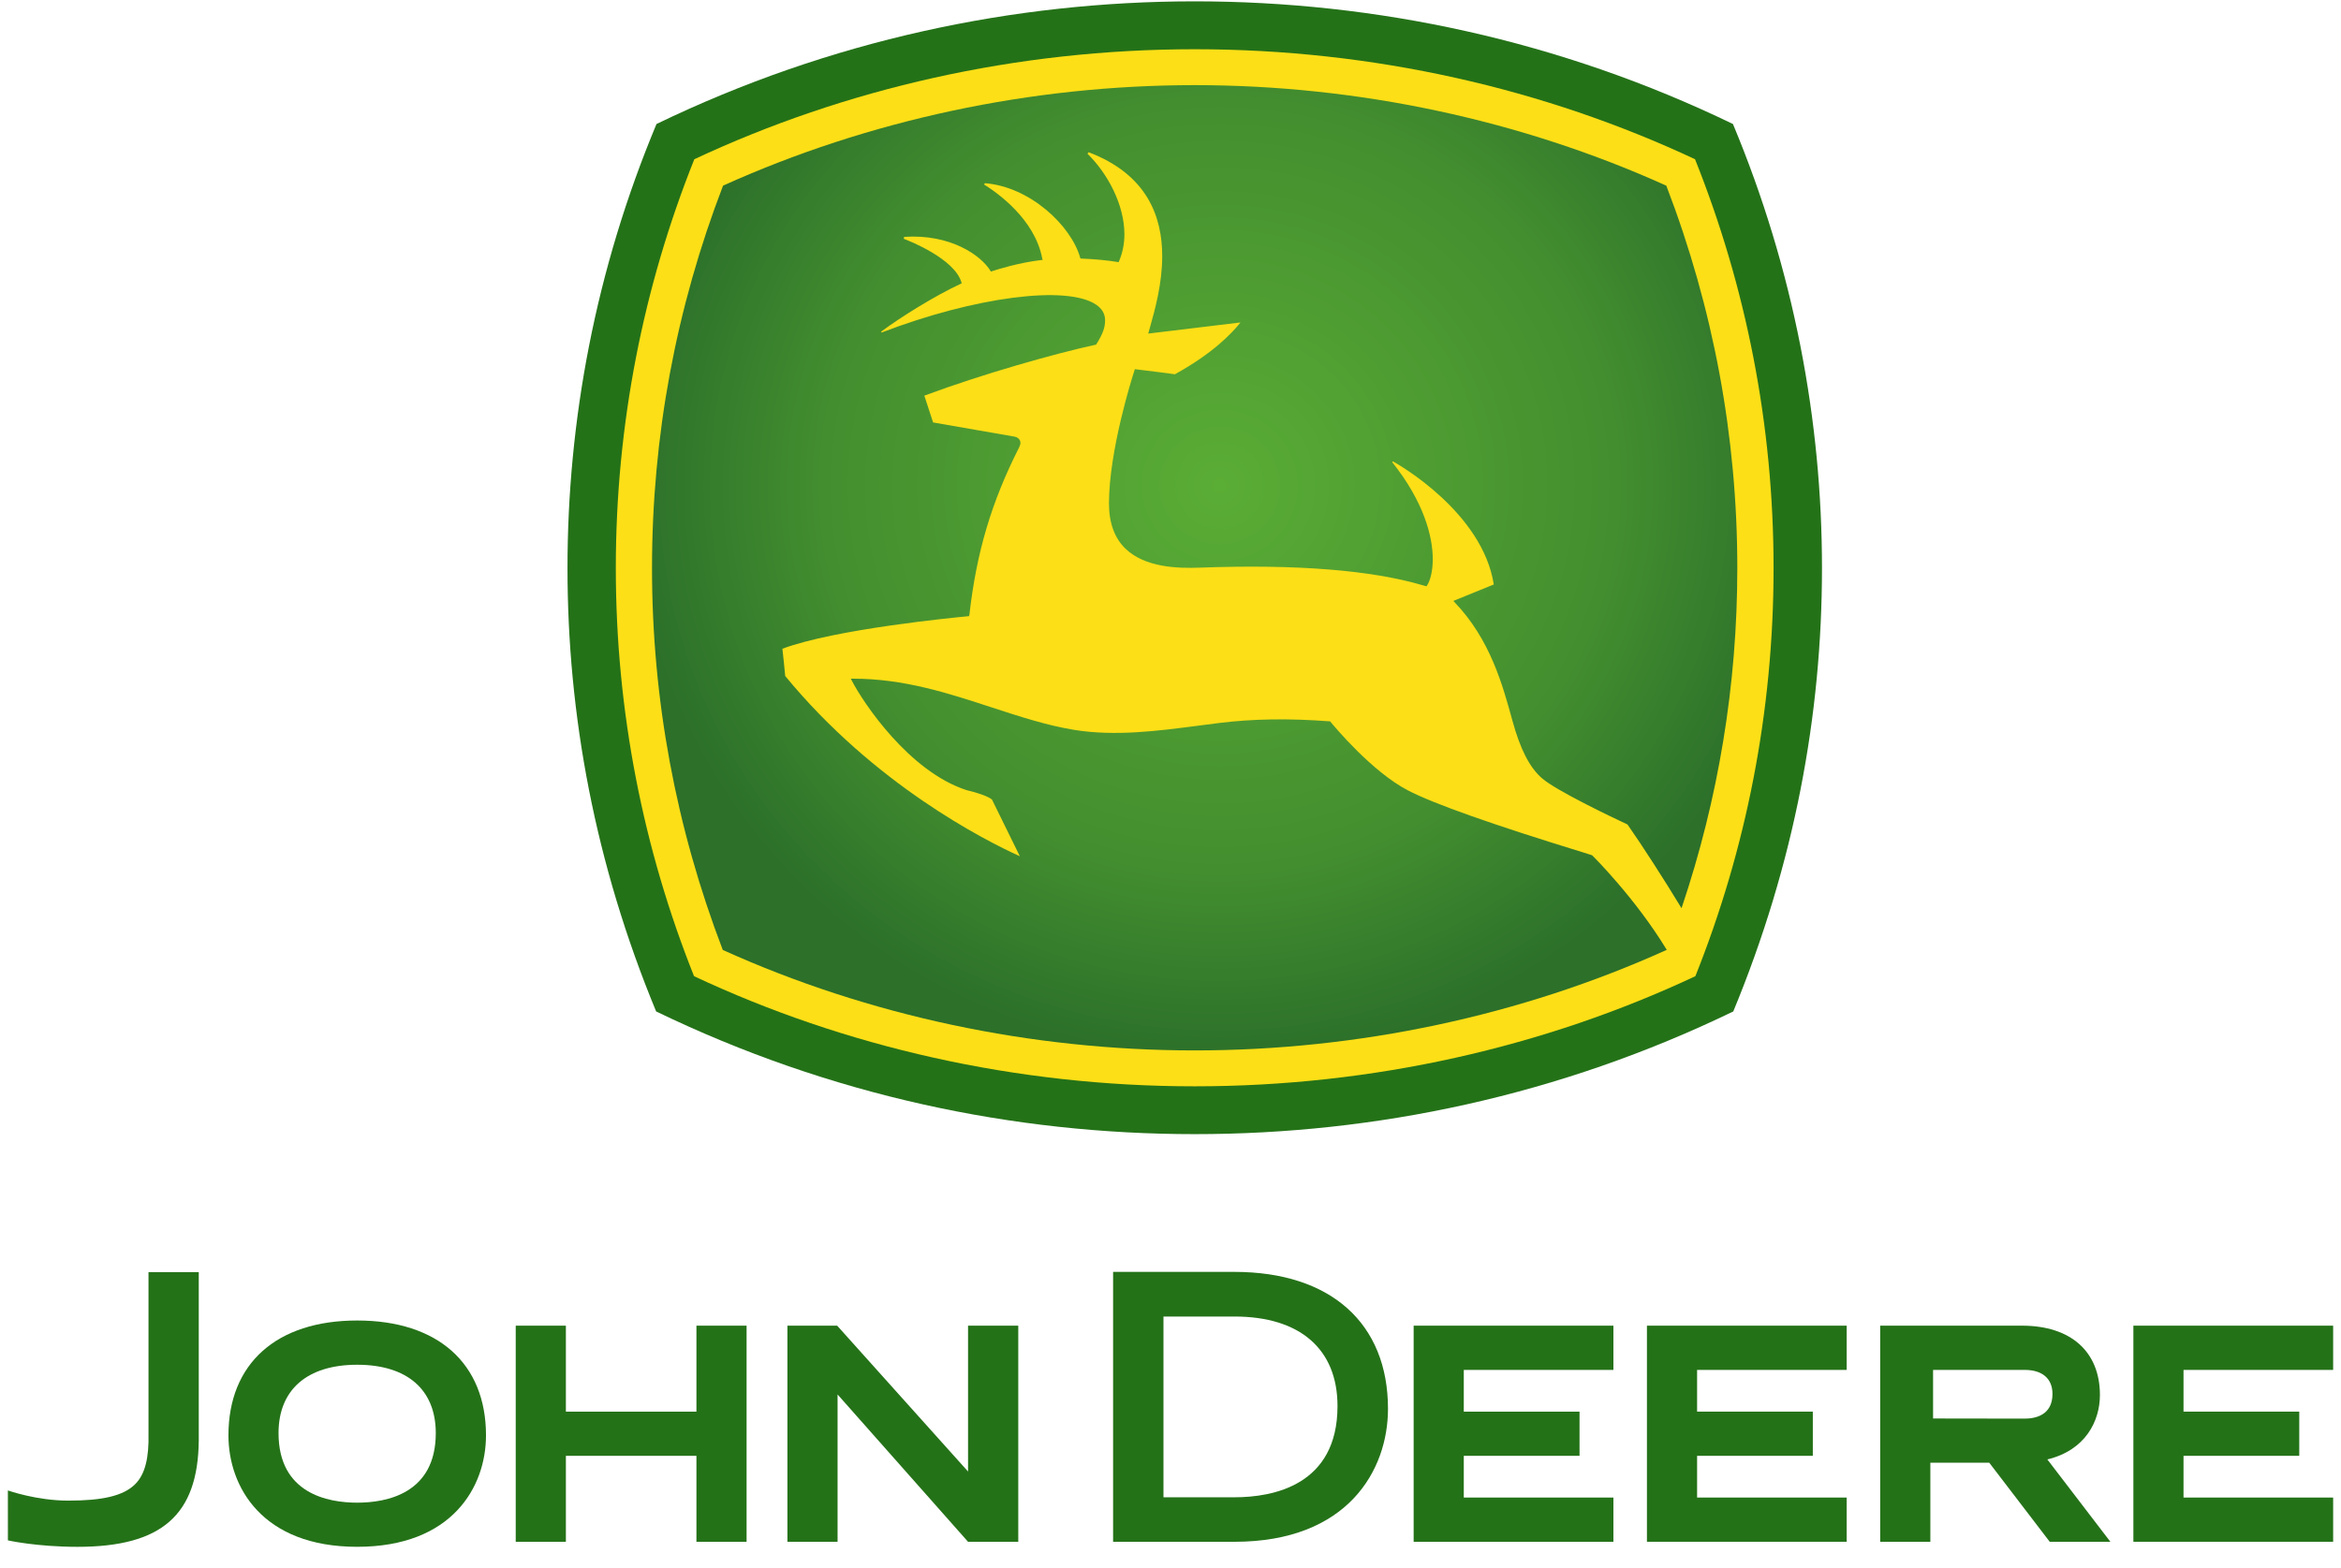 <svg width="106" height="71" viewBox="0 0 106 71" fill="none" xmlns="http://www.w3.org/2000/svg">
<path d="M54.094 0.061C62.284 0.061 70.627 1.825 78.468 5.617C81.234 12.247 82.499 19.071 82.499 25.731C82.499 32.373 81.251 39.12 78.482 45.812C70.611 49.622 62.296 51.369 54.096 51.369C45.901 51.369 37.589 49.622 29.71 45.812C26.941 39.121 25.696 32.373 25.696 25.731C25.696 19.071 26.957 12.246 29.726 5.617C37.567 1.825 45.913 0.061 54.096 0.061" fill="#247218"/>
<path d="M31.426 44.215C29.137 38.478 27.884 32.243 27.884 25.732C27.884 19.206 29.139 12.963 31.439 7.212C38.251 4.02 46.005 2.23 54.094 2.23C62.185 2.23 69.944 4.02 76.751 7.212C79.05 12.963 80.307 19.205 80.307 25.732C80.307 32.243 79.057 38.478 76.766 44.215C69.954 47.412 62.192 49.203 54.094 49.203C46 49.203 38.237 47.412 31.426 44.215" fill="#FCDF17"/>
<path d="M75.468 43.018C74.036 40.661 72.113 38.758 72.092 38.739C72.069 38.728 71.692 38.611 71.692 38.611C67.611 37.357 64.935 36.413 63.753 35.801C62.126 34.956 60.416 32.904 60.228 32.673C58.32 32.529 56.741 32.56 55.223 32.744L54.255 32.869C52.411 33.108 50.507 33.359 48.64 33.059C47.398 32.856 46.191 32.46 44.913 32.044C42.942 31.399 40.924 30.736 38.618 30.74H38.526L38.566 30.821C39.09 31.84 41.159 34.933 43.751 35.783C44.323 35.92 44.737 36.072 44.916 36.213C44.916 36.219 45.908 38.237 46.179 38.783C44.566 38.051 39.577 35.514 35.553 30.617V30.609C35.553 30.544 35.449 29.591 35.427 29.383C37.824 28.489 43.221 27.97 43.829 27.912L43.873 27.909L43.892 27.86C44.214 25.021 44.887 22.749 46.147 20.261C46.183 20.186 46.205 20.117 46.205 20.058C46.205 20.014 46.192 19.97 46.174 19.934C46.103 19.801 45.93 19.774 45.923 19.774C45.923 19.774 42.439 19.166 42.25 19.134C42.23 19.072 41.884 18.009 41.854 17.92C44.501 16.935 47.765 16.014 49.633 15.608C49.949 15.104 50.038 14.83 50.038 14.501C50.038 14.221 49.903 13.983 49.633 13.8C48.309 12.902 44.138 13.443 39.919 15.061C39.91 15.044 39.91 15.04 39.898 15.022C40.774 14.367 42.34 13.393 43.501 12.854L43.546 12.828L43.532 12.785C43.217 11.718 41.157 10.901 40.925 10.818C40.929 10.782 40.933 10.758 40.937 10.729C43.032 10.586 44.422 11.567 44.846 12.265L44.868 12.3L44.91 12.286C45.178 12.199 46.125 11.899 47.15 11.777L47.209 11.775L47.193 11.712C46.856 9.918 45.143 8.719 44.559 8.358C44.576 8.329 44.581 8.318 44.597 8.298C46.62 8.454 48.489 10.196 48.91 11.669L48.922 11.709L48.963 11.712C49.506 11.731 50.165 11.792 50.606 11.866L50.651 11.873L50.668 11.835C50.832 11.449 50.913 11.036 50.913 10.612C50.913 9.286 50.163 7.864 49.242 6.965C49.26 6.94 49.268 6.916 49.292 6.895C51.949 7.903 52.625 9.818 52.625 11.601C52.625 12.849 52.294 14.037 52.08 14.795L51.991 15.109C51.991 15.109 55.904 14.636 56.169 14.605C55.77 15.109 54.912 16.007 53.199 16.952C53.199 16.943 51.433 16.727 51.433 16.727L51.387 16.72L51.372 16.765C51.253 17.13 50.22 20.395 50.214 22.795C50.214 23.685 50.466 24.375 50.963 24.852C51.848 25.703 53.314 25.75 54.339 25.71C58.694 25.551 62.093 25.819 64.452 26.517L64.592 26.555L64.614 26.522C64.76 26.297 64.875 25.879 64.875 25.325C64.875 24.273 64.454 22.706 63.039 20.933C63.054 20.92 63.054 20.911 63.072 20.898C63.307 21.027 67.128 23.197 67.638 26.473C67.549 26.508 65.807 27.218 65.807 27.218L65.863 27.275C67.478 28.966 68.035 31.009 68.483 32.644C68.838 33.94 69.263 34.768 69.826 35.254C70.478 35.817 72.951 36.997 73.693 37.344C74.31 38.221 75.371 39.864 76.14 41.137V41.134C77.811 36.176 78.665 31.009 78.665 25.733C78.665 19.769 77.577 13.947 75.45 8.409C68.866 5.436 61.495 3.856 54.092 3.856C46.689 3.856 39.326 5.436 32.74 8.409C30.61 13.947 29.523 19.77 29.523 25.733C29.523 31.681 30.609 37.491 32.727 43.026C39.314 46.004 46.686 47.577 54.093 47.577C61.503 47.577 68.874 46.004 75.46 43.026L75.469 43.018L75.468 43.018Z" fill="url(#paint0_radial_1_4537)"/>
<path d="M0.357 67.507C0.357 67.507 1.648 67.968 3.092 67.968C4.63 67.968 5.59 67.758 6.127 67.217C6.571 66.771 6.749 66.026 6.724 64.928V57.619H9V65.244C8.967 68.62 7.325 70.061 3.506 70.061C1.651 70.061 0.358 69.769 0.358 69.769L0.357 67.507Z" fill="#247218"/>
<path d="M16.174 68.061C14.846 68.061 12.612 67.651 12.612 64.909C12.612 62.943 13.911 61.814 16.174 61.814C18.437 61.814 19.732 62.943 19.732 64.909C19.732 67.651 17.504 68.061 16.174 68.061ZM10.344 65.013C10.344 67.34 11.871 70.06 16.174 70.06C20.478 70.06 22.006 67.34 22.006 65.013C22.006 61.757 19.826 59.81 16.174 59.81C12.524 59.81 10.344 61.757 10.344 65.013Z" fill="#247218"/>
<path d="M31.534 60.044V63.938H25.623V60.044H23.352V69.833H25.623V65.939H31.534V69.833H33.805V60.044H31.534Z" fill="#247218"/>
<path d="M66.28 67.829V65.939H71.521V63.938H66.28V62.048H73.055V60.044H64.01V69.833H73.055V67.829L66.28 67.829Z" fill="#247218"/>
<path d="M55.895 57.608C60.246 57.608 62.848 59.93 62.848 63.809C62.848 66.591 61.026 69.833 55.895 69.833H53.03H50.401V57.608H53.03L55.895 57.608ZM52.682 59.63V67.817H55.895C57.637 67.817 60.562 67.28 60.562 63.685C60.562 61.105 58.861 59.63 55.895 59.63L52.682 59.63Z" fill="#247218"/>
<path d="M91.679 64.254C92.15 64.254 92.936 64.105 92.936 63.137C92.936 62.443 92.478 62.048 91.679 62.048H87.529V64.248L91.679 64.254ZM95.558 69.833H92.812L90.073 66.251H87.406V69.833H85.134V60.044H91.556C93.767 60.044 95.084 61.22 95.084 63.186C95.084 64.365 94.427 65.689 92.703 66.102L95.558 69.833Z" fill="#247218"/>
<path d="M43.833 69.833L37.925 63.16V69.833H35.654V60.044H37.907L43.833 66.65V60.044H46.107V69.833H43.833Z" fill="#247218"/>
<path d="M76.844 67.829V65.939H82.084V63.937H76.844V62.048H83.618V60.044H74.573V69.832H83.618V67.829L76.844 67.829Z" fill="#247218"/>
<path d="M98.869 67.829V65.939H104.11V63.937H98.869V62.048H105.644V60.044H96.599V69.832H105.644V67.829L98.869 67.829Z" fill="#247218"/>
<defs>
<radialGradient id="paint0_radial_1_4537" cx="0" cy="0" r="1" gradientUnits="userSpaceOnUse" gradientTransform="translate(55.243 21.977) rotate(-92.067) scale(26.06 26.713)">
<stop stop-color="#5AAD35"/>
<stop offset="0.675" stop-color="#438E2F"/>
<stop offset="1" stop-color="#2C702A"/>
</radialGradient>
</defs>
</svg>
